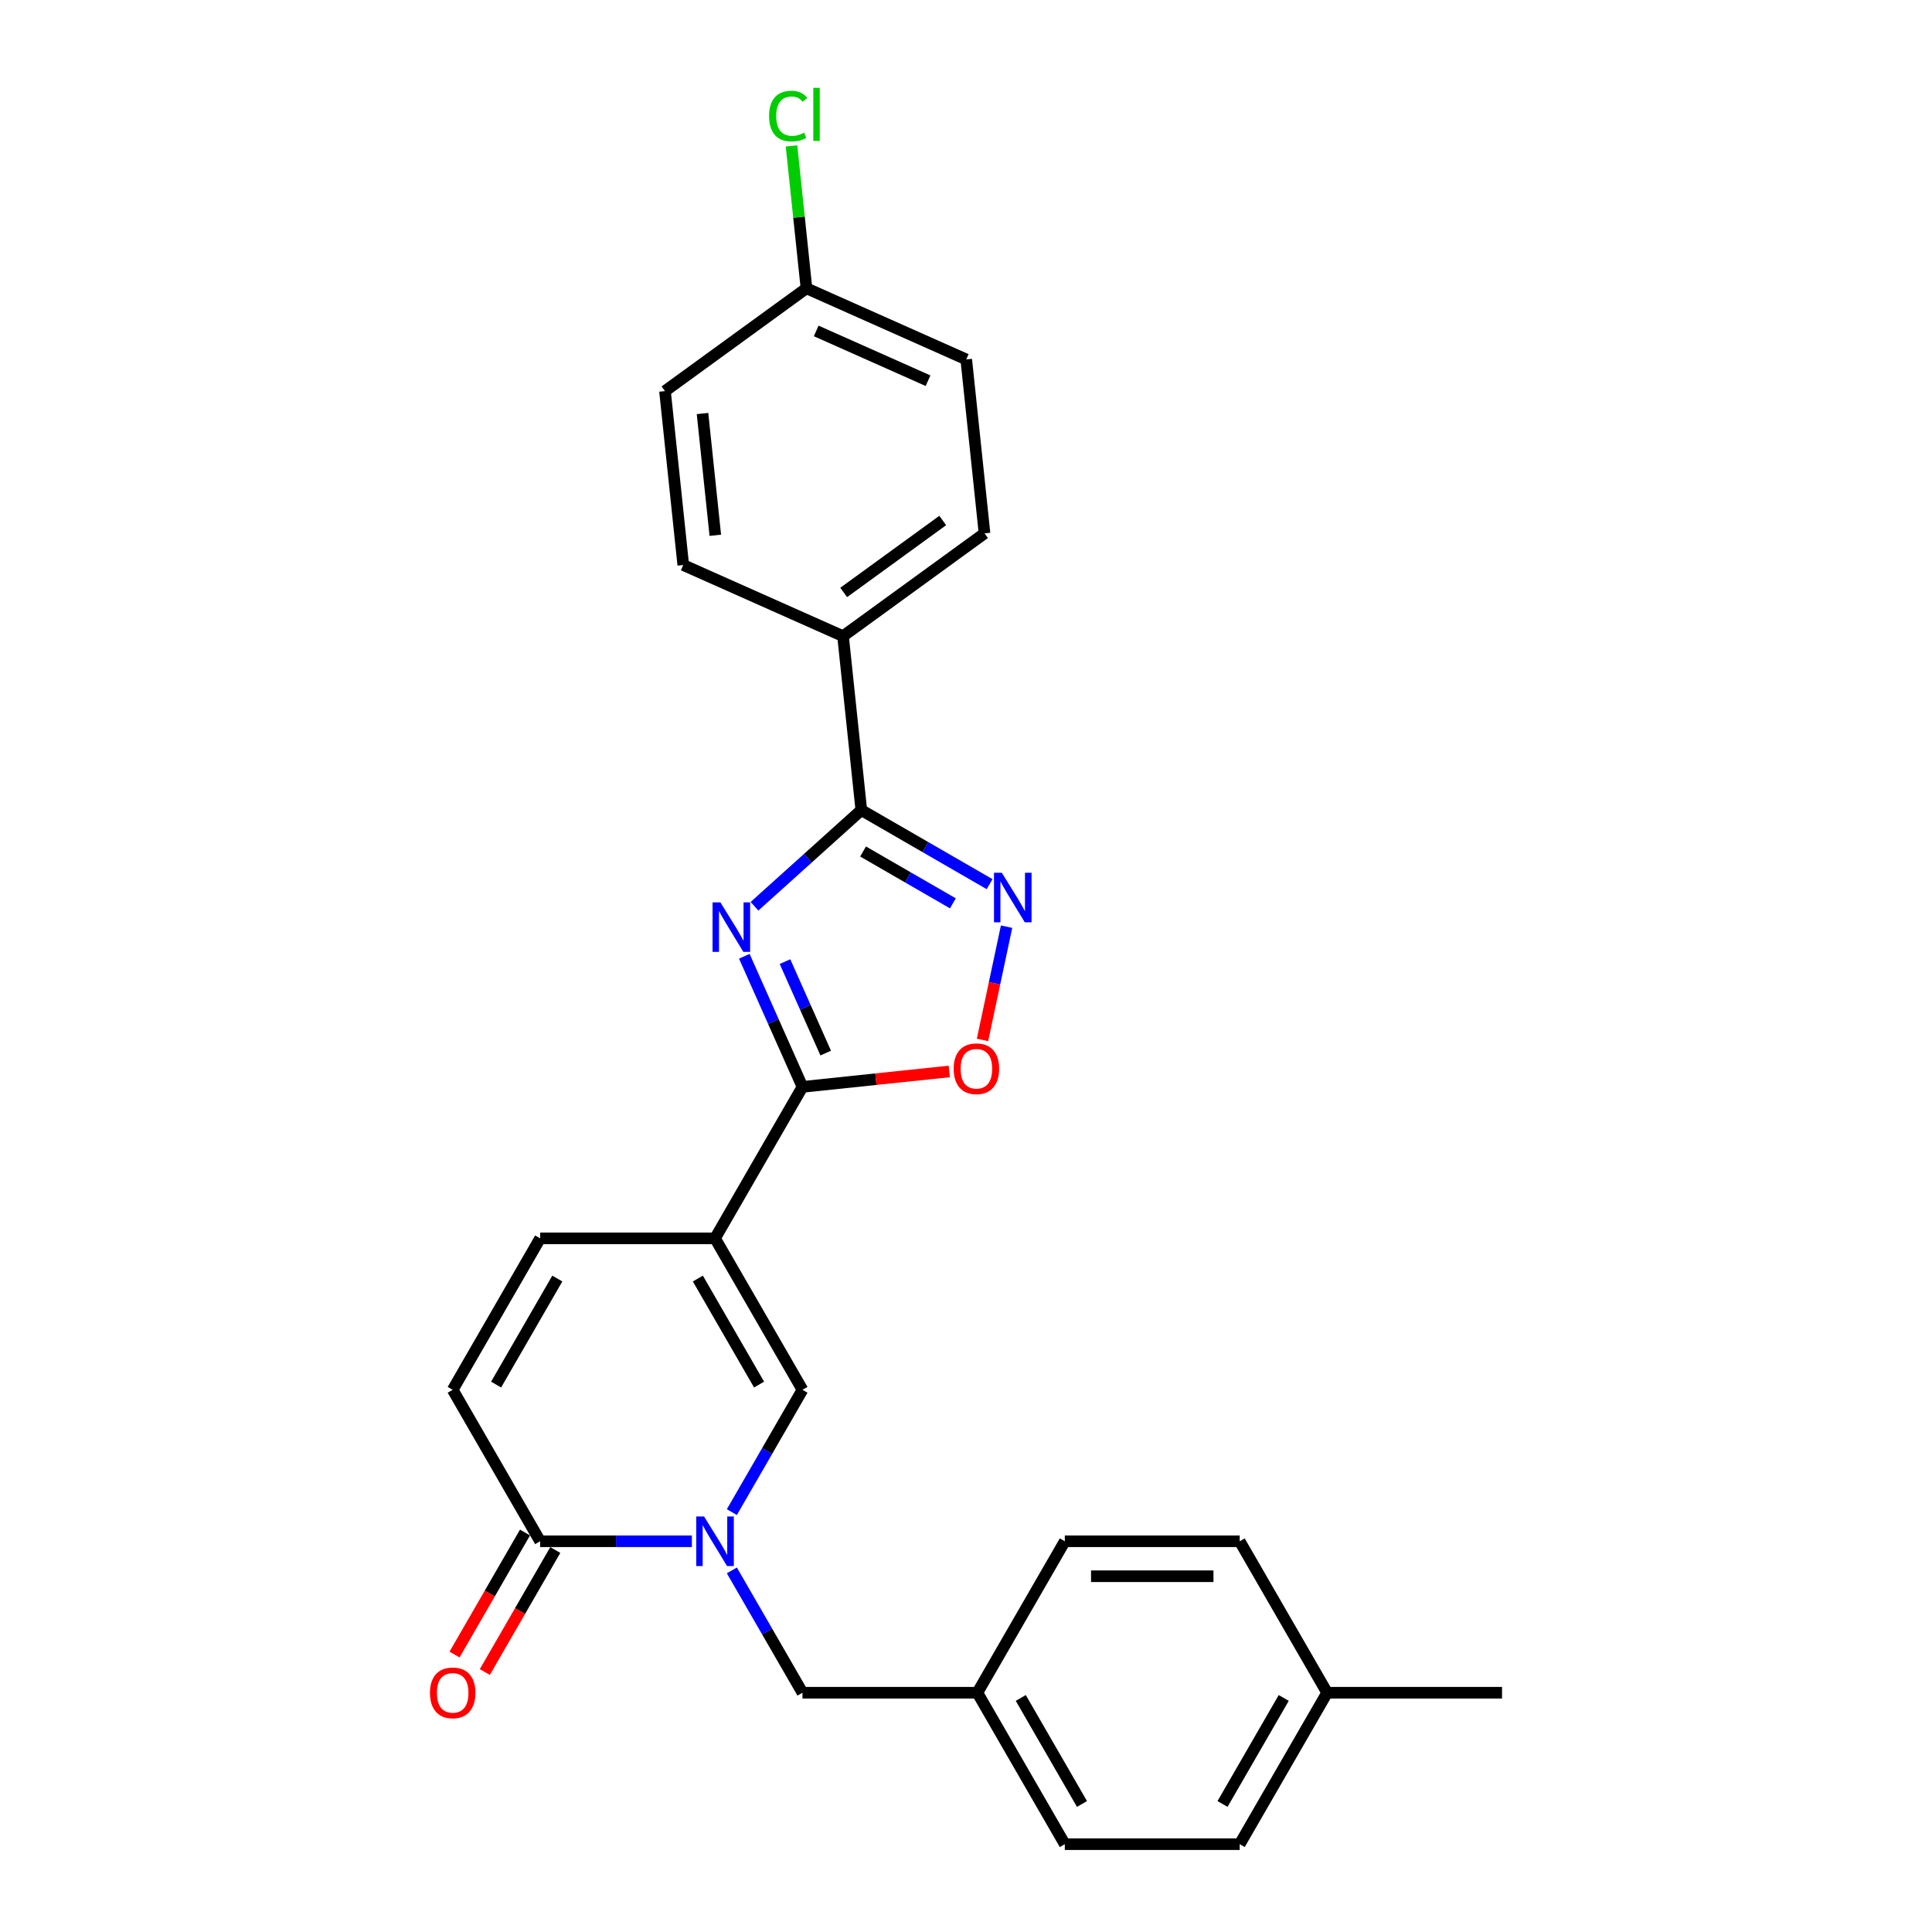 <?xml version='1.0' encoding='iso-8859-1'?>
<svg version='1.1' baseProfile='full'
              xmlns='http://www.w3.org/2000/svg'
                      xmlns:rdkit='http://www.rdkit.org/xml'
                      xmlns:xlink='http://www.w3.org/1999/xlink'
                  xml:space='preserve'
width='1000px' height='1000px' viewBox='0 0 1000 1000'>
<!-- END OF HEADER -->
<rect style='opacity:1.0;fill:#FFFFFF;stroke:none' width='1000' height='1000' x='0' y='0'> </rect>
<path class='bond-1' d='M 385.257,494.955 L 400.309,528.763' style='fill:none;fill-rule:evenodd;stroke:#0000FF;stroke-width:6px;stroke-linecap:butt;stroke-linejoin:miter;stroke-opacity:1' />
<path class='bond-1' d='M 400.309,528.763 L 415.361,562.571' style='fill:none;fill-rule:evenodd;stroke:#000000;stroke-width:6px;stroke-linecap:butt;stroke-linejoin:miter;stroke-opacity:1' />
<path class='bond-1' d='M 406.312,497.734 L 416.848,521.399' style='fill:none;fill-rule:evenodd;stroke:#0000FF;stroke-width:6px;stroke-linecap:butt;stroke-linejoin:miter;stroke-opacity:1' />
<path class='bond-1' d='M 416.848,521.399 L 427.385,545.065' style='fill:none;fill-rule:evenodd;stroke:#000000;stroke-width:6px;stroke-linecap:butt;stroke-linejoin:miter;stroke-opacity:1' />
<path class='bond-3' d='M 390.528,469.083 L 418.171,444.193' style='fill:none;fill-rule:evenodd;stroke:#0000FF;stroke-width:6px;stroke-linecap:butt;stroke-linejoin:miter;stroke-opacity:1' />
<path class='bond-3' d='M 418.171,444.193 L 445.814,419.303' style='fill:none;fill-rule:evenodd;stroke:#000000;stroke-width:6px;stroke-linecap:butt;stroke-linejoin:miter;stroke-opacity:1' />
<path class='bond-0' d='M 370.1,640.966 L 415.361,562.571' style='fill:none;fill-rule:evenodd;stroke:#000000;stroke-width:6px;stroke-linecap:butt;stroke-linejoin:miter;stroke-opacity:1' />
<path class='bond-5' d='M 370.1,640.966 L 415.361,719.361' style='fill:none;fill-rule:evenodd;stroke:#000000;stroke-width:6px;stroke-linecap:butt;stroke-linejoin:miter;stroke-opacity:1' />
<path class='bond-5' d='M 361.21,661.777 L 392.893,716.654' style='fill:none;fill-rule:evenodd;stroke:#000000;stroke-width:6px;stroke-linecap:butt;stroke-linejoin:miter;stroke-opacity:1' />
<path class='bond-8' d='M 370.1,640.966 L 279.577,640.966' style='fill:none;fill-rule:evenodd;stroke:#000000;stroke-width:6px;stroke-linecap:butt;stroke-linejoin:miter;stroke-opacity:1' />
<path class='bond-7' d='M 415.361,562.571 L 453.359,558.577' style='fill:none;fill-rule:evenodd;stroke:#000000;stroke-width:6px;stroke-linecap:butt;stroke-linejoin:miter;stroke-opacity:1' />
<path class='bond-7' d='M 453.359,558.577 L 491.357,554.583' style='fill:none;fill-rule:evenodd;stroke:#FF0000;stroke-width:6px;stroke-linecap:butt;stroke-linejoin:miter;stroke-opacity:1' />
<path class='bond-2' d='M 378.807,782.675 L 397.084,751.018' style='fill:none;fill-rule:evenodd;stroke:#0000FF;stroke-width:6px;stroke-linecap:butt;stroke-linejoin:miter;stroke-opacity:1' />
<path class='bond-2' d='M 397.084,751.018 L 415.361,719.361' style='fill:none;fill-rule:evenodd;stroke:#000000;stroke-width:6px;stroke-linecap:butt;stroke-linejoin:miter;stroke-opacity:1' />
<path class='bond-11' d='M 378.807,812.837 L 397.084,844.494' style='fill:none;fill-rule:evenodd;stroke:#0000FF;stroke-width:6px;stroke-linecap:butt;stroke-linejoin:miter;stroke-opacity:1' />
<path class='bond-11' d='M 397.084,844.494 L 415.361,876.151' style='fill:none;fill-rule:evenodd;stroke:#000000;stroke-width:6px;stroke-linecap:butt;stroke-linejoin:miter;stroke-opacity:1' />
<path class='bond-28' d='M 358.115,797.756 L 318.846,797.756' style='fill:none;fill-rule:evenodd;stroke:#0000FF;stroke-width:6px;stroke-linecap:butt;stroke-linejoin:miter;stroke-opacity:1' />
<path class='bond-28' d='M 318.846,797.756 L 279.577,797.756' style='fill:none;fill-rule:evenodd;stroke:#000000;stroke-width:6px;stroke-linecap:butt;stroke-linejoin:miter;stroke-opacity:1' />
<path class='bond-4' d='M 445.814,419.303 L 479.019,438.474' style='fill:none;fill-rule:evenodd;stroke:#000000;stroke-width:6px;stroke-linecap:butt;stroke-linejoin:miter;stroke-opacity:1' />
<path class='bond-4' d='M 479.019,438.474 L 512.224,457.645' style='fill:none;fill-rule:evenodd;stroke:#0000FF;stroke-width:6px;stroke-linecap:butt;stroke-linejoin:miter;stroke-opacity:1' />
<path class='bond-4' d='M 446.723,440.733 L 469.966,454.153' style='fill:none;fill-rule:evenodd;stroke:#000000;stroke-width:6px;stroke-linecap:butt;stroke-linejoin:miter;stroke-opacity:1' />
<path class='bond-4' d='M 469.966,454.153 L 493.21,467.572' style='fill:none;fill-rule:evenodd;stroke:#0000FF;stroke-width:6px;stroke-linecap:butt;stroke-linejoin:miter;stroke-opacity:1' />
<path class='bond-10' d='M 445.814,419.303 L 436.352,329.276' style='fill:none;fill-rule:evenodd;stroke:#000000;stroke-width:6px;stroke-linecap:butt;stroke-linejoin:miter;stroke-opacity:1' />
<path class='bond-26' d='M 521.003,479.645 L 514.773,508.957' style='fill:none;fill-rule:evenodd;stroke:#0000FF;stroke-width:6px;stroke-linecap:butt;stroke-linejoin:miter;stroke-opacity:1' />
<path class='bond-26' d='M 514.773,508.957 L 508.543,538.268' style='fill:none;fill-rule:evenodd;stroke:#FF0000;stroke-width:6px;stroke-linecap:butt;stroke-linejoin:miter;stroke-opacity:1' />
<path class='bond-6' d='M 279.577,797.756 L 234.316,719.361' style='fill:none;fill-rule:evenodd;stroke:#000000;stroke-width:6px;stroke-linecap:butt;stroke-linejoin:miter;stroke-opacity:1' />
<path class='bond-12' d='M 271.738,793.23 L 253.503,824.814' style='fill:none;fill-rule:evenodd;stroke:#000000;stroke-width:6px;stroke-linecap:butt;stroke-linejoin:miter;stroke-opacity:1' />
<path class='bond-12' d='M 253.503,824.814 L 235.267,856.399' style='fill:none;fill-rule:evenodd;stroke:#FF0000;stroke-width:6px;stroke-linecap:butt;stroke-linejoin:miter;stroke-opacity:1' />
<path class='bond-12' d='M 287.417,802.282 L 269.182,833.866' style='fill:none;fill-rule:evenodd;stroke:#000000;stroke-width:6px;stroke-linecap:butt;stroke-linejoin:miter;stroke-opacity:1' />
<path class='bond-12' d='M 269.182,833.866 L 250.946,865.451' style='fill:none;fill-rule:evenodd;stroke:#FF0000;stroke-width:6px;stroke-linecap:butt;stroke-linejoin:miter;stroke-opacity:1' />
<path class='bond-9' d='M 279.577,640.966 L 234.316,719.361' style='fill:none;fill-rule:evenodd;stroke:#000000;stroke-width:6px;stroke-linecap:butt;stroke-linejoin:miter;stroke-opacity:1' />
<path class='bond-9' d='M 288.467,661.777 L 256.784,716.654' style='fill:none;fill-rule:evenodd;stroke:#000000;stroke-width:6px;stroke-linecap:butt;stroke-linejoin:miter;stroke-opacity:1' />
<path class='bond-13' d='M 436.352,329.276 L 509.586,276.068' style='fill:none;fill-rule:evenodd;stroke:#000000;stroke-width:6px;stroke-linecap:butt;stroke-linejoin:miter;stroke-opacity:1' />
<path class='bond-13' d='M 436.695,306.648 L 487.959,269.403' style='fill:none;fill-rule:evenodd;stroke:#000000;stroke-width:6px;stroke-linecap:butt;stroke-linejoin:miter;stroke-opacity:1' />
<path class='bond-14' d='M 436.352,329.276 L 353.655,292.457' style='fill:none;fill-rule:evenodd;stroke:#000000;stroke-width:6px;stroke-linecap:butt;stroke-linejoin:miter;stroke-opacity:1' />
<path class='bond-15' d='M 415.361,876.151 L 505.884,876.151' style='fill:none;fill-rule:evenodd;stroke:#000000;stroke-width:6px;stroke-linecap:butt;stroke-linejoin:miter;stroke-opacity:1' />
<path class='bond-18' d='M 509.586,276.068 L 500.124,186.042' style='fill:none;fill-rule:evenodd;stroke:#000000;stroke-width:6px;stroke-linecap:butt;stroke-linejoin:miter;stroke-opacity:1' />
<path class='bond-17' d='M 353.655,292.457 L 344.193,202.431' style='fill:none;fill-rule:evenodd;stroke:#000000;stroke-width:6px;stroke-linecap:butt;stroke-linejoin:miter;stroke-opacity:1' />
<path class='bond-17' d='M 370.241,277.061 L 363.618,214.042' style='fill:none;fill-rule:evenodd;stroke:#000000;stroke-width:6px;stroke-linecap:butt;stroke-linejoin:miter;stroke-opacity:1' />
<path class='bond-21' d='M 505.884,876.151 L 551.145,797.756' style='fill:none;fill-rule:evenodd;stroke:#000000;stroke-width:6px;stroke-linecap:butt;stroke-linejoin:miter;stroke-opacity:1' />
<path class='bond-22' d='M 505.884,876.151 L 551.145,954.545' style='fill:none;fill-rule:evenodd;stroke:#000000;stroke-width:6px;stroke-linecap:butt;stroke-linejoin:miter;stroke-opacity:1' />
<path class='bond-22' d='M 528.352,878.858 L 560.035,933.734' style='fill:none;fill-rule:evenodd;stroke:#000000;stroke-width:6px;stroke-linecap:butt;stroke-linejoin:miter;stroke-opacity:1' />
<path class='bond-16' d='M 417.427,149.223 L 344.193,202.431' style='fill:none;fill-rule:evenodd;stroke:#000000;stroke-width:6px;stroke-linecap:butt;stroke-linejoin:miter;stroke-opacity:1' />
<path class='bond-19' d='M 417.427,149.223 L 413.554,112.374' style='fill:none;fill-rule:evenodd;stroke:#000000;stroke-width:6px;stroke-linecap:butt;stroke-linejoin:miter;stroke-opacity:1' />
<path class='bond-19' d='M 413.554,112.374 L 409.681,75.526' style='fill:none;fill-rule:evenodd;stroke:#00CC00;stroke-width:6px;stroke-linecap:butt;stroke-linejoin:miter;stroke-opacity:1' />
<path class='bond-27' d='M 417.427,149.223 L 500.124,186.042' style='fill:none;fill-rule:evenodd;stroke:#000000;stroke-width:6px;stroke-linecap:butt;stroke-linejoin:miter;stroke-opacity:1' />
<path class='bond-27' d='M 422.468,171.285 L 480.356,197.058' style='fill:none;fill-rule:evenodd;stroke:#000000;stroke-width:6px;stroke-linecap:butt;stroke-linejoin:miter;stroke-opacity:1' />
<path class='bond-20' d='M 686.929,876.151 L 641.668,954.545' style='fill:none;fill-rule:evenodd;stroke:#000000;stroke-width:6px;stroke-linecap:butt;stroke-linejoin:miter;stroke-opacity:1' />
<path class='bond-20' d='M 664.461,878.858 L 632.778,933.734' style='fill:none;fill-rule:evenodd;stroke:#000000;stroke-width:6px;stroke-linecap:butt;stroke-linejoin:miter;stroke-opacity:1' />
<path class='bond-25' d='M 686.929,876.151 L 777.452,876.151' style='fill:none;fill-rule:evenodd;stroke:#000000;stroke-width:6px;stroke-linecap:butt;stroke-linejoin:miter;stroke-opacity:1' />
<path class='bond-29' d='M 686.929,876.151 L 641.668,797.756' style='fill:none;fill-rule:evenodd;stroke:#000000;stroke-width:6px;stroke-linecap:butt;stroke-linejoin:miter;stroke-opacity:1' />
<path class='bond-24' d='M 551.145,797.756 L 641.668,797.756' style='fill:none;fill-rule:evenodd;stroke:#000000;stroke-width:6px;stroke-linecap:butt;stroke-linejoin:miter;stroke-opacity:1' />
<path class='bond-24' d='M 564.724,815.86 L 628.09,815.86' style='fill:none;fill-rule:evenodd;stroke:#000000;stroke-width:6px;stroke-linecap:butt;stroke-linejoin:miter;stroke-opacity:1' />
<path class='bond-23' d='M 551.145,954.545 L 641.668,954.545' style='fill:none;fill-rule:evenodd;stroke:#000000;stroke-width:6px;stroke-linecap:butt;stroke-linejoin:miter;stroke-opacity:1' />
<path  class='atom-0' d='M 372.876 467.056
L 381.276 480.635
Q 382.109 481.974, 383.449 484.4
Q 384.789 486.826, 384.861 486.971
L 384.861 467.056
L 388.265 467.056
L 388.265 492.692
L 384.752 492.692
L 375.736 477.847
Q 374.686 476.109, 373.564 474.117
Q 372.477 472.126, 372.152 471.51
L 372.152 492.692
L 368.82 492.692
L 368.82 467.056
L 372.876 467.056
' fill='#0000FF'/>
<path  class='atom-3' d='M 364.433 784.938
L 372.834 798.516
Q 373.667 799.856, 375.006 802.282
Q 376.346 804.708, 376.418 804.853
L 376.418 784.938
L 379.822 784.938
L 379.822 810.574
L 376.31 810.574
L 367.294 795.728
Q 366.244 793.99, 365.121 791.998
Q 364.035 790.007, 363.709 789.391
L 363.709 810.574
L 360.378 810.574
L 360.378 784.938
L 364.433 784.938
' fill='#0000FF'/>
<path  class='atom-5' d='M 518.542 451.746
L 526.943 465.325
Q 527.775 466.664, 529.115 469.09
Q 530.455 471.516, 530.527 471.661
L 530.527 451.746
L 533.931 451.746
L 533.931 477.382
L 530.419 477.382
L 521.403 462.537
Q 520.353 460.798, 519.23 458.807
Q 518.144 456.815, 517.818 456.2
L 517.818 477.382
L 514.487 477.382
L 514.487 451.746
L 518.542 451.746
' fill='#0000FF'/>
<path  class='atom-8' d='M 493.62 553.181
Q 493.62 547.026, 496.662 543.586
Q 499.703 540.146, 505.388 540.146
Q 511.073 540.146, 514.114 543.586
Q 517.156 547.026, 517.156 553.181
Q 517.156 559.409, 514.078 562.958
Q 511 566.47, 505.388 566.47
Q 499.739 566.47, 496.662 562.958
Q 493.62 559.445, 493.62 553.181
M 505.388 563.573
Q 509.299 563.573, 511.399 560.966
Q 513.535 558.323, 513.535 553.181
Q 513.535 548.148, 511.399 545.613
Q 509.299 543.043, 505.388 543.043
Q 501.478 543.043, 499.341 545.577
Q 497.241 548.112, 497.241 553.181
Q 497.241 558.359, 499.341 560.966
Q 501.478 563.573, 505.388 563.573
' fill='#FF0000'/>
<path  class='atom-13' d='M 222.548 876.223
Q 222.548 870.067, 225.59 866.628
Q 228.631 863.188, 234.316 863.188
Q 240.001 863.188, 243.042 866.628
Q 246.084 870.067, 246.084 876.223
Q 246.084 882.451, 243.006 885.999
Q 239.928 889.512, 234.316 889.512
Q 228.667 889.512, 225.59 885.999
Q 222.548 882.487, 222.548 876.223
M 234.316 886.615
Q 238.227 886.615, 240.327 884.008
Q 242.463 881.365, 242.463 876.223
Q 242.463 871.19, 240.327 868.655
Q 238.227 866.084, 234.316 866.084
Q 230.405 866.084, 228.269 868.619
Q 226.169 871.154, 226.169 876.223
Q 226.169 881.401, 228.269 884.008
Q 230.405 886.615, 234.316 886.615
' fill='#FF0000'/>
<path  class='atom-20' d='M 398.08 60.083
Q 398.08 53.71, 401.049 50.379
Q 404.055 47.011, 409.739 47.011
Q 415.026 47.011, 417.85 50.741
L 415.46 52.696
Q 413.396 49.981, 409.739 49.981
Q 405.865 49.981, 403.801 52.588
Q 401.773 55.159, 401.773 60.083
Q 401.773 65.152, 403.873 67.759
Q 406.01 70.366, 410.138 70.366
Q 412.962 70.366, 416.257 68.665
L 417.271 71.38
Q 415.931 72.249, 413.903 72.756
Q 411.876 73.263, 409.631 73.263
Q 404.055 73.263, 401.049 69.859
Q 398.08 66.456, 398.08 60.083
' fill='#00CC00'/>
<path  class='atom-20' d='M 420.964 45.455
L 424.295 45.455
L 424.295 72.937
L 420.964 72.937
L 420.964 45.455
' fill='#00CC00'/>
</svg>

